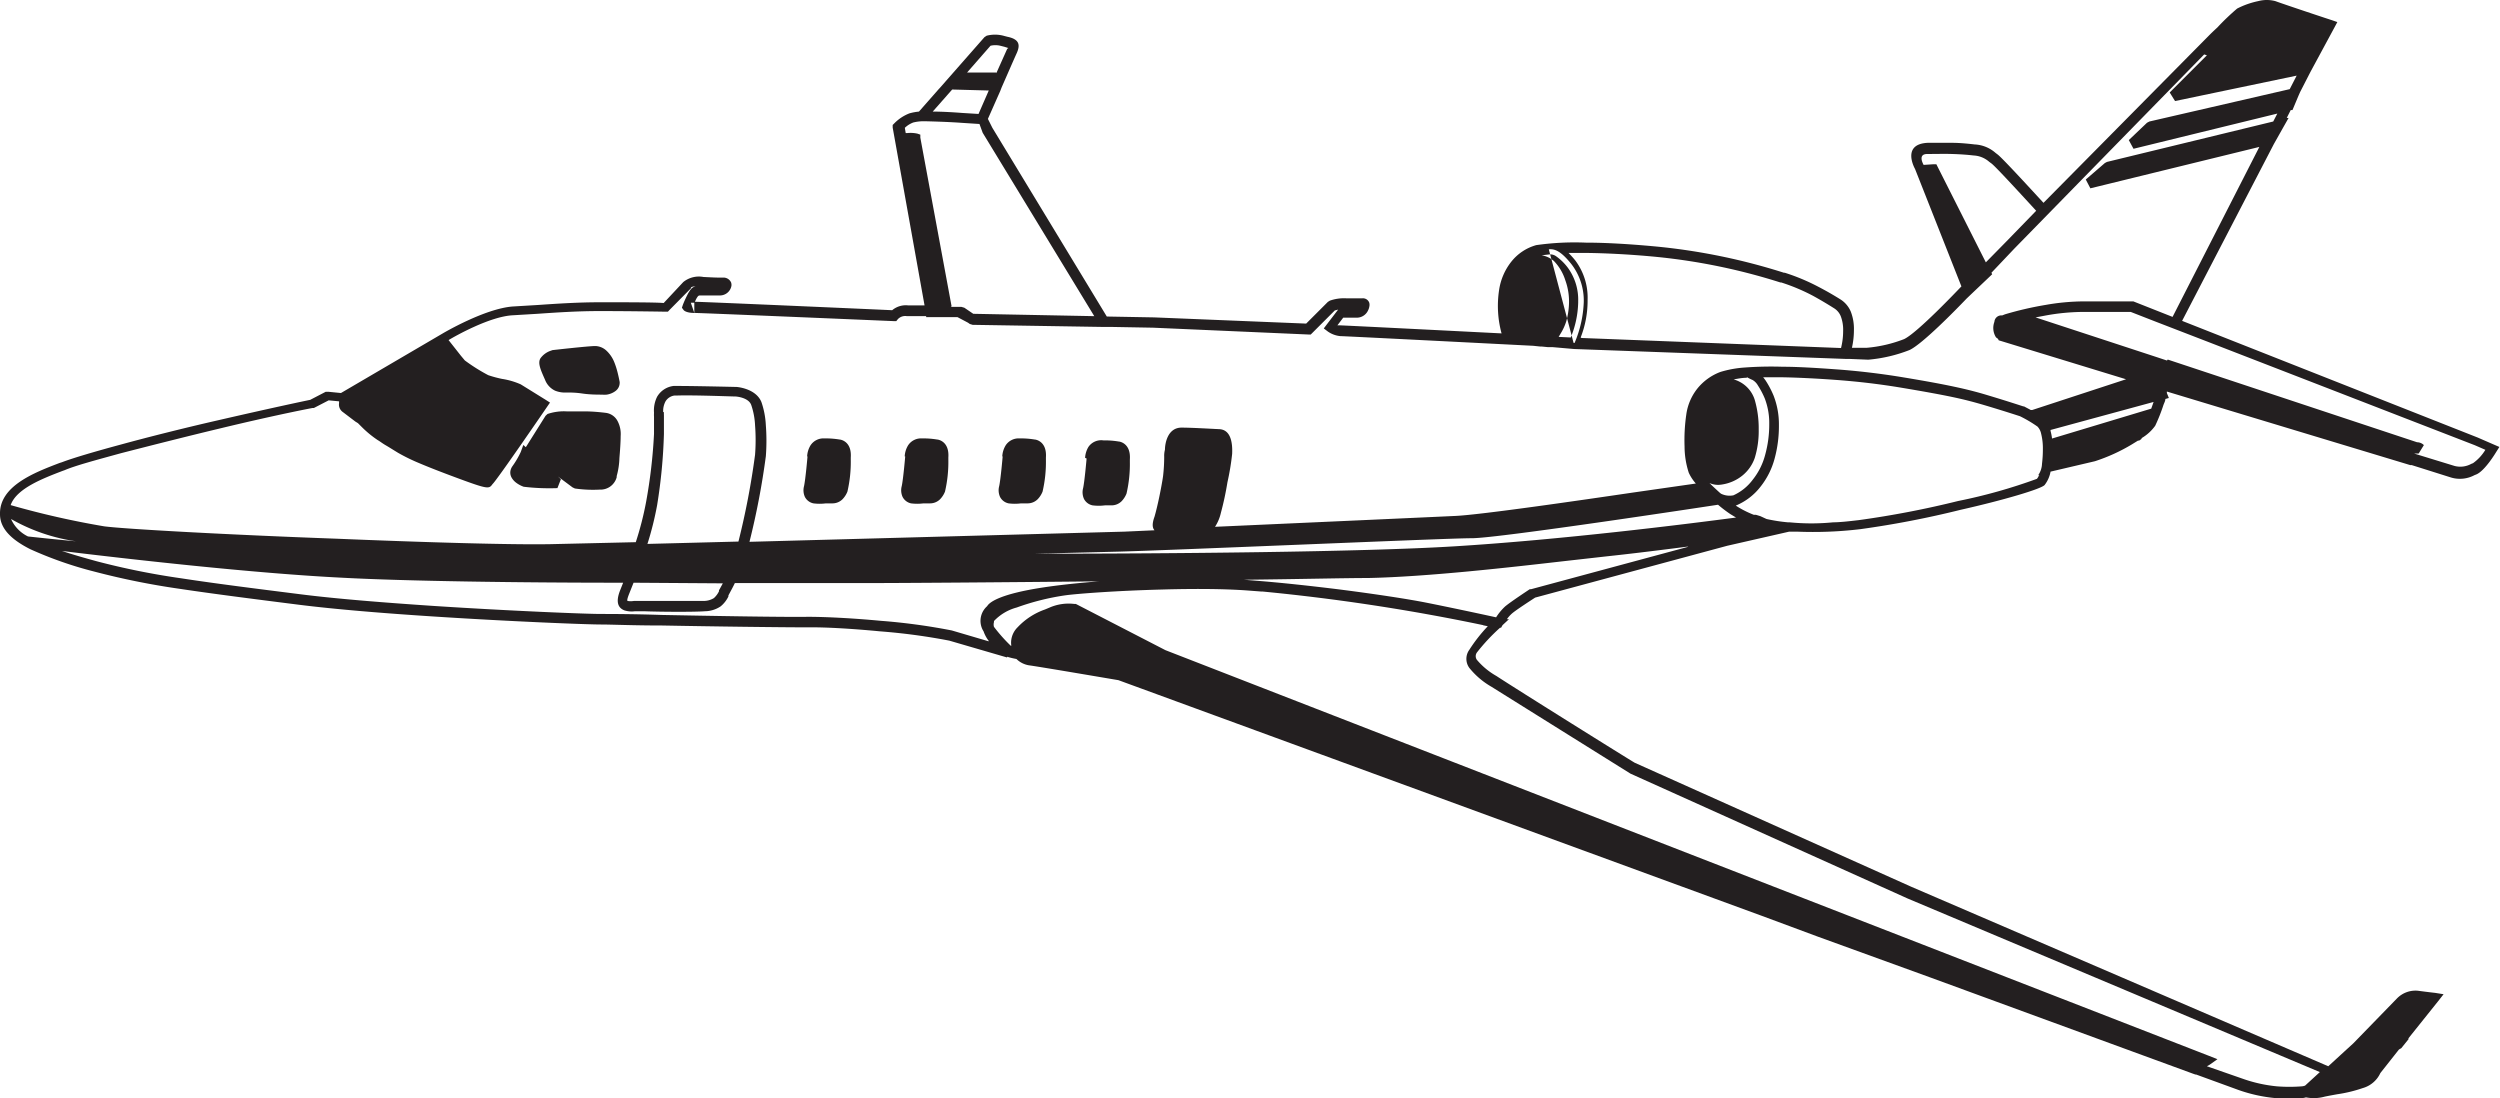 <svg xmlns="http://www.w3.org/2000/svg" viewBox="0 0 201.64 88.59"><defs><style>.cls-1{fill:#231f20;fill-rule:evenodd;}</style></defs><title>G150</title><g id="Layer_2" data-name="Layer 2"><g id="Layer_1-2" data-name="Layer 1"><path class="cls-1" d="M127,27.66a9.28,9.28,0,0,0,.74-3.29,4.82,4.82,0,0,0-1-3.07c-.8-1-1.31-1.25-1.82-1.19l2,7.55ZM55.74,24.42H56v.82l-.28-.82Zm-.58.58.29-.29.29-.29-.58.58Zm108.63,8.07.12,0,7.57-2.48L161.38,27.5l-.17-.05-.06-.12-.16-.12a1.41,1.41,0,0,1-.13-1.25.56.56,0,0,1,.51-.52l.12,0,.23-.09a27,27,0,0,1,3.29-.76,18.16,18.16,0,0,1,2.91-.28h4l.15,0,3.16,1.25,7-13.71-13.63,3.34-.37-.71,1.54-1.33.17-.09L183.35,9.8l.33-.64L172.08,12l-.38-.7,1.47-1.4.19-.1,11.32-2.61.56-1.09-9.81,2.05L175,7.46l3-3-.22-.07L162.46,20.06,160.62,22l.06.12-.22.21-1.4,1.33-.44.42h0l0,0,0,0c-.89.93-3.56,3.66-4.6,4.15a11.89,11.89,0,0,1-3.32.78h-.05l-1.46-.06h-.3l-21.93-.8h0L125.24,28h-.15l0,0-.23,0-.51-.05,0,0h-.12v0l-.57-.06c-5.48-.28-15.27-.78-15.56-.78a2.1,2.1,0,0,1-1-.37l-.33-.25.25-.33.91-1.19,0,0-.27.07-1.81,1.81-.13.13h-.18L93,26.43h0l-3.29-.06v0H89L78.45,26.2l-.23-.07-.14-.1-.85-.45-2.18,0H74.7v-.08c-.67,0-1.28,0-1.55,0a.82.82,0,0,0-.73.24l-.13.16h-.21S56.55,25.24,56,25.24c-.7,0-.86-.23-.86-.23L55,24.82l.08-.24a8.76,8.76,0,0,1,.43-.93v0c.19-.31.29-.48.59-.55-.32,0-.37.1-.37.1l0,.05L54,25l-.13.14h-.19s-2.8-.05-5.33-.05c-1.75,0-3.4.11-5,.22l-2,.12c-1.84.1-4.61,1.66-5.17,2l1,1.27.31.37h0a14.48,14.48,0,0,0,1.89,1.19,9.24,9.24,0,0,0,1.11.3A6,6,0,0,1,42,31l2,1.24.36.23-.24.35s-4.05,5.92-4.39,6.22l0,0h0c-.29.4-.33.45-2.89-.5-1.35-.5-2.34-.89-3.09-1.21a14.87,14.87,0,0,1-1.63-.8c-.4-.24-.69-.43-1-.61s-.44-.3-.65-.42h0a8.4,8.4,0,0,1-1.28-1.05l-.32-.32h0l-.21-.13-1-.76a.75.75,0,0,1-.24-.27h0a.75.75,0,0,1-.07-.47h0a.9.9,0,0,1,0-.13l-.84-.08-1.2.62-.12,0s-2.74.51-7.42,1.64c-2.55.61-5.47,1.35-8,2-2,.55-3.69,1-4.55,1.37l-.17.06c-1.59.61-3.72,1.42-4.19,2.76a69.45,69.45,0,0,0,7.53,1.71c1.62.22,10.18.69,18.76,1,7,.29,14.06.5,17.26.44l6.87-.16a25.62,25.62,0,0,0,.84-3.29h0A42.26,42.26,0,0,0,52.75,35v-.06h0V33.61a2.91,2.91,0,0,1,0-.32A2.47,2.47,0,0,1,53,32a1.78,1.78,0,0,1,1.32-.87l.33,0c1.46,0,4.75.08,4.76.08h0s1.54.1,2,1.21a6.7,6.7,0,0,1,.36,1.88,16.43,16.43,0,0,1,0,2.5,61.34,61.34,0,0,1-1.32,6.9l30.24-.82h0l2.43-.11c-.17-.18-.22-.5,0-1.1.12-.42.26-1,.38-1.58s.25-1.26.31-1.7a13.92,13.92,0,0,0,.09-1.55,1.93,1.93,0,0,1,.06-.57h0c0-.45.19-1.78,1.34-1.78h0c.84,0,2.67.11,2.95.12s1.22,0,1.13,2A20.27,20.27,0,0,1,99,38.9a24.36,24.36,0,0,1-.53,2.47A3.46,3.46,0,0,1,98,42.49l0,0c7.35-.33,17.8-.8,19.45-.88,2.13-.11,10.09-1.27,14.24-1.88l1.88-.27,3.21-.46a3.52,3.52,0,0,1-.57-.87,6.88,6.88,0,0,1-.34-2.11,14.42,14.42,0,0,1,.14-2.59,4.31,4.31,0,0,1,.9-2.1A4.36,4.36,0,0,1,138.76,30h0a8.69,8.69,0,0,1,2-.36,29,29,0,0,1,3-.06c1.18,0,2.68.09,4.34.21s3.51.33,5.38.64,3.11.54,4.14.76,1.81.42,2.67.68c1.67.5,2.9.91,2.91.91l.05,0,.51.27ZM176,25.88l23.84,9.41h0l1.31.57.44.19-.26.41s-.9,1.52-1.61,1.81h0l-.13.05a2.49,2.49,0,0,1-1.91.19l-3.17-1h0a.36.36,0,0,1-.12,0h0l-19.62-5.93,0,.12.16.4-.28.08c0,.15-.09.31-.15.47h0a14.3,14.3,0,0,1-.67,1.69,3.58,3.58,0,0,1-1.1,1l0,.06-.2.14-.09,0-.47.29a14.42,14.42,0,0,1-3,1.37l-3.58.84a2.5,2.5,0,0,1-.48,1.08c-.3.33-3.36,1.23-6.78,2a76.88,76.88,0,0,1-8.08,1.56,32.14,32.14,0,0,1-5.13.2l-.61,0-5,1.14-15.49,4.18c-.26.17-1.55,1-1.89,1.3a2.76,2.76,0,0,0-.39.44l.17,0-.52.48-.12.21-.08,0a15.45,15.45,0,0,0-1.87,2h0a.51.51,0,0,0,0,.59,5.74,5.74,0,0,0,1.57,1.3c1.77,1.16,10.61,6.68,11.16,7l22.3,10h0L187.79,86l1.32-1.21,0,0,.7-.64,3.51-3.61h0a2.09,2.09,0,0,1,1.71-.63c.8.11,1.37.17,1.37.17l.69.11-.43.55-2.4,3,0,.08-.58.72-.19.11-1.5,1.9a2.23,2.23,0,0,1-1.42,1.21,11.34,11.34,0,0,1-2.07.5c-.33.06-.66.12-1,.19a3.29,3.29,0,0,1-1.51.06,1.46,1.46,0,0,1-.32.06h0a13.66,13.66,0,0,1-2.13,0,12.38,12.38,0,0,1-3-.66l-3.4-1.24-.06,0-.2-.07-21.1-7.73-9.15-3.32h0l-4.55-1.69-51.87-19c-.49-.08-6.33-1.08-7.23-1.2a1.88,1.88,0,0,1-1-.51,5.91,5.91,0,0,1-.75-.18h0l0,.06-4.67-1.36a49.21,49.21,0,0,0-5.6-.75c-2.09-.2-4.3-.34-5.75-.32-2.13,0-7.63-.07-11.81-.15-2.26,0-4.12-.08-4.9-.08-1.19,0-7.29-.24-13.59-.65-3.87-.25-7.82-.57-10.77-.94-3.87-.49-7-.89-9.66-1.29a61,61,0,0,1-6.88-1.39A31,31,0,0,1,2.45,44.3C1,43.57,0,42.68,0,41.48c-.06-2.28,2.77-3.36,4.81-4.14L5,37.28c.89-.34,2.59-.84,4.62-1.39,2.41-.66,5.37-1.4,8-2,4.34-1,7-1.56,7.4-1.64l1.25-.65.23,0,1,.1,8.23-4.82s3.38-2,5.64-2.16l2-.12c1.6-.11,3.28-.22,5-.22,2.1,0,4.48,0,5.16.06l1.58-1.69h0a2,2,0,0,1,1.63-.41c1,.05,1,.05,1.57.05a.67.67,0,0,1,.66.4A.71.71,0,0,1,59,23a.85.85,0,0,1-.09.31.94.94,0,0,1-.86.52H56.48c-.15,0-.18.05-.26.17v0c-.06.09-.12.22-.17.34.57,0,14.2.6,15.91.68a1.71,1.71,0,0,1,1.27-.39c.23,0,.75,0,1.34,0L72,10.29l0-.21.15-.15a3.42,3.42,0,0,1,1.21-.79A4.46,4.46,0,0,1,74.12,9l1.61-1.83h0l.05-.05L79.4,3l.18-.12A2.7,2.7,0,0,1,81,2.9l.27.07h0a2.22,2.22,0,0,1,.43.13h0c.43.2.62.51.29,1.22-.2.44-.71,1.61-1.21,2.75l-.1.26h0l-1,2.26.36.72,9.23,15.22,3.82.07h0l12.26.5,1.75-1.75.16-.1a3.41,3.41,0,0,1,1.31-.19c.25,0,.48,0,.69,0h.63a.54.54,0,0,1,.55.36h0a.66.66,0,0,1,0,.33,1,1,0,0,1-.09.27h0a1,1,0,0,1-.84.6c-.28,0-.85,0-1.17,0l-.47.62.16,0c.24,0,7.55.37,13.08.65a8.47,8.47,0,0,1-.2-3.49,4.81,4.81,0,0,1,1-2.31,3.9,3.9,0,0,1,2-1.32,22,22,0,0,1,4-.2c1.57,0,3.5.11,5.64.31A49.63,49.63,0,0,1,143.89,22l.07,0h0a16.51,16.51,0,0,1,2.72,1.14c.79.41,1.43.8,1.75,1h0a2.15,2.15,0,0,1,.85,1,3.85,3.85,0,0,1,.25,1.49,6.49,6.49,0,0,1-.16,1.42l1.21,0a10.85,10.85,0,0,0,3-.7c1.07-.51,4.3-3.92,4.62-4.25l-3.74-9.47c-.14-.25-1-2,1-2.11.71,0,1.39,0,2,0s1.3.07,1.81.13a2.75,2.75,0,0,1,1.68.68l.17.13c.4.3,2.87,3,3.7,3.9L178.25,2.78h0s.24-.24.6-.57A18.87,18.87,0,0,1,180.44.69a6.72,6.72,0,0,1,1.7-.6,2.67,2.67,0,0,1,1.38,0c.79.29,4.52,1.53,4.54,1.53l.46.16-.23.43L186.4,5.71l-.09.17h0l-.79,1.54-.12.27-.42,1-.08.19-.14,0-.32.63.15,0-.47.83-.63,1.12-.09.16h0L176,25.88Zm-2.3,6.54-8.31,2.26,0,.08a4.43,4.43,0,0,1,.12.61l8-2.41.19-.54ZM136.17,44.08l-1.25.16c-1.73.22-3.62.45-5.31.63l-3.2.36c-4.54.52-11.21,1.29-16.08,1.39-1.82,0-5.51.09-10,.14l1.14.09c2,.16,4.27.41,6.39.67,3,.38,5.73.8,7.14,1.08,1.81.36,4.06.84,5.21,1.09l.46.1h0a4.5,4.5,0,0,1,.72-.87c.42-.36,2-1.4,2-1.4l.11,0,12.6-3.4ZM79.76,51.71a2.72,2.72,0,0,1-.43-.79,1.78,1.78,0,0,1-.11-.2,1.58,1.58,0,0,1,.39-1.82l.05-.07h0c.25-.33,1.17-.94,4.42-1.44,1.17-.18,2.65-.35,4.55-.5-8.16.08-16,.14-19.11.14H59.27c-.2.42-.39.74-.52,1l0,.08h0a2.36,2.36,0,0,1-.63.8h0a2.32,2.32,0,0,1-1.26.39c-.86.07-3.71.05-4.93,0h-.71a2,2,0,0,1-.86-.07c-.48-.19-.74-.63-.33-1.65h0l.23-.58c-8.51,0-17.52-.13-22.59-.4C20.35,46.24,10.09,45.06,5,44.44c.87.29,1.81.56,2.8.83a60.41,60.41,0,0,0,6.79,1.37c2.73.42,5.83.81,9.63,1.29,2.9.37,6.84.68,10.72.94,6.27.41,12.35.65,13.54.65.6,0,2.55,0,4.91.08,4.17.08,9.67.18,11.78.15,1.49,0,3.72.12,5.84.32a49.53,49.53,0,0,1,5.76.78l2.95.87ZM2.27,43.27c.47.05,1.91.21,3.87.39a14.79,14.79,0,0,1-5.25-1.8,2.86,2.86,0,0,0,1.37,1.41ZM76.69,24.75h.85l.24.07.72.49h0l9.76.19-9-14.79,0,0L79,10l-1.4-.09c-1.06-.08-2.52-.12-3-.13l0,0h-.19a3.46,3.46,0,0,0-.75.1,2,2,0,0,0-.68.43l.07.42.15,0a2.57,2.57,0,0,1,.8.05l.23.08,0,.24,2.52,13.6Zm49,2.42,1,.05a7.85,7.85,0,0,0,.6-2.82h0v-.1h0a4.37,4.37,0,0,0-.86-2.74,4.25,4.25,0,0,0-.92-.89.81.81,0,0,0-.54-.15h0l-.63.07a2,2,0,0,1,1,.47,3.91,3.91,0,0,1,.91,1.54h0a5,5,0,0,1,.3,1.86,6,6,0,0,1-.22,1.45,4.33,4.33,0,0,1-.46,1l-.16.27Zm1.87.09,20.93.81a5.63,5.63,0,0,0,.17-1.38,3.06,3.06,0,0,0-.19-1.18,1.35,1.35,0,0,0-.53-.64h0c-.3-.19-.91-.57-1.69-1a15.68,15.68,0,0,0-2.59-1.09h0l-.07,0a48.87,48.87,0,0,0-10.08-2.07c-2.11-.2-4-.29-5.57-.31h-1.43a7.81,7.81,0,0,1,.54.6,5,5,0,0,1,1,3.19h0v.1h0a8.12,8.12,0,0,1-.56,2.93Zm32.6-6.09,1.66-1.69L164.23,17c-.81-.88-3.24-3.54-3.6-3.81l-.19-.14a2.06,2.06,0,0,0-1.26-.51c-.5-.06-1.09-.1-1.73-.12s-1.26,0-2,0-.4.69-.3.88l.76-.05.27,0,.12.24,3.87,7.67ZM174.84,29v0l20.11,6.67a.79.79,0,0,1,.55.23l-.42.68s0,0,0,0h-.37l3.26,1a1.83,1.83,0,0,0,1.36-.17l.13-.05h0a3.58,3.58,0,0,0,1-1.08l-.85-.37L178.16,27.6v0l-4.3-1.66-2-.78h-4a17.32,17.32,0,0,0-2.77.27l-.91.17L174,28.82l0,0,.78.26ZM164.5,38.32l-.1,0a1.73,1.73,0,0,0,.3-.91h0v0h0a9.64,9.64,0,0,0,.07-1.21h0a4.82,4.82,0,0,0-.14-1.22,1.18,1.18,0,0,0-.29-.57,10.31,10.31,0,0,0-1.42-.84c-.19-.06-1.28-.42-2.86-.89-.85-.25-1.6-.45-2.6-.66s-2.26-.44-4.11-.75-3.65-.51-5.3-.63-3.15-.19-4.3-.21c-.54,0-1.06,0-1.54,0a3.18,3.18,0,0,1,.21.28,7.46,7.46,0,0,1,.63,1.2,6.37,6.37,0,0,1,.43,2.38,10,10,0,0,1-.35,2.71A6.22,6.22,0,0,1,142,39.25,4.87,4.87,0,0,1,140,40.78h0a7.84,7.84,0,0,0,1.45.74l.17,0h0l.36.11.5.23a13.53,13.53,0,0,0,1.74.27l.14,0a17.89,17.89,0,0,0,3.48,0l-.08,0c.66,0,1.39-.09,2.17-.18a76.31,76.31,0,0,0,8-1.54,43.15,43.15,0,0,0,6.36-1.79,1.07,1.07,0,0,0,.18-.32ZM119.67,50.43a162.79,162.79,0,0,0-17.84-2.72h-.11l-1.19-.09c-2-.14-4.47-.14-6.83-.07-3.53.09-6.79.33-7.8.47A19.93,19.93,0,0,0,82,49a3.92,3.92,0,0,0-1.83,1.09l0,.09a.67.67,0,0,0,0,.38,12.92,12.92,0,0,0,1.35,1.52h0l.05,0a1.58,1.58,0,0,1,0-.5,1.76,1.76,0,0,1,.52-1h0a5.54,5.54,0,0,1,2.19-1.42h0l.36-.15a3.84,3.84,0,0,1,2-.3l.13,0L94,52.44l84.14,32.71.71.28-.62.44L178,86l2.87,1a11.57,11.57,0,0,0,2.78.62,12.8,12.8,0,0,0,2,0,.94.94,0,0,0,.27-.06l1.19-1.09L153.84,72.46h0L131.51,62.4l0,0s-9.38-5.86-11.2-7a6.34,6.34,0,0,1-1.8-1.53,1.24,1.24,0,0,1,0-1.46h0A12.56,12.56,0,0,1,120,50.51l-.29-.06h-.1ZM78.92,9.2l.83-1.9L76.8,7.22,75.23,9c.68,0,1.62.05,2.38.11l1.31.08ZM80.36,5.9,81.21,4c.05-.12.14-.11.11-.13h0L81,3.77h0l-.32-.08a1.7,1.7,0,0,0-.79,0L78,5.85l2.35,0Zm43.83,22.05h0ZM140,41.73l-.43-.26h0a10.72,10.72,0,0,1-1-.76c-.39.06-17.68,2.7-19.84,2.7-1.15,0-7.41.26-13.88.52-5.94.24-12.06.49-14.52.56l-6.81.17c10.86,0,26.37-.14,33.71-.59,8.7-.53,18.89-1.81,22.81-2.33Zm.9-11.26h0c-.41,0-.76.08-1.07.13a2.62,2.62,0,0,1,.55.23,2.47,2.47,0,0,1,1.15,1.42,8.25,8.25,0,0,1,.32,2.38,7.39,7.39,0,0,1-.32,2.31,3.17,3.17,0,0,1-1,1.42,3.43,3.43,0,0,1-1.65.72,1.72,1.72,0,0,1-1-.12c.29.29.6.57.84.79h0l0,0h0l.09.07a1.56,1.56,0,0,0,1,.13h0a4,4,0,0,0,1.56-1.26,5.4,5.4,0,0,0,1-2,9.19,9.19,0,0,0,.33-2.49h0a5.54,5.54,0,0,0-.36-2.06,6.65,6.65,0,0,0-.56-1.06,1.19,1.19,0,0,0-.42-.43,4.06,4.06,0,0,1-.48-.24ZM45,38.43l.24.22-.28.72a17.5,17.5,0,0,1-2.72-.11,2.27,2.27,0,0,1-.6-.32,1.32,1.32,0,0,1-.37-.41.81.81,0,0,1-.07-.67h0a1,1,0,0,1,.14-.27h0A7,7,0,0,0,42,36.46l.21-.57.2.18.12-.19L44,33.54l.16-.15a4.13,4.13,0,0,1,1.54-.21c.39,0,.91,0,1.43,0,.75,0,1.49.09,1.74.12a1.25,1.25,0,0,1,.94.66,2.23,2.23,0,0,1,.25,1.21c0,.49-.05,1.18-.1,1.77a6.09,6.09,0,0,1-.22,1.46l0,.09h0a1.35,1.35,0,0,1-1.37,1,10.17,10.17,0,0,1-2-.09l-.19-.09L45,38.43Zm-.45-10.19s2.9-.33,3.46-.33a1.36,1.36,0,0,1,.91.38,2.56,2.56,0,0,1,.62.91,6,6,0,0,1,.24.72c.1.37.17.73.2.89h0a.69.69,0,0,1,0,.1.82.82,0,0,1-.34.63h0a1.55,1.55,0,0,1-.71.29,2.21,2.21,0,0,1-.36,0c-.35,0-1,0-1.6-.09s-1.05-.08-1.28-.08h0a2.17,2.17,0,0,1-.92-.15h0a1.6,1.6,0,0,1-.81-.88l0,0c-.37-.83-.6-1.35-.37-1.73a1.68,1.68,0,0,1,.8-.6l.17-.06Zm9,5a2.14,2.14,0,0,0,0,.27V35A43.08,43.08,0,0,1,53,40.75h0a25.6,25.6,0,0,1-.78,3.12l7.34-.19v0a62.48,62.48,0,0,0,1.34-7,15.62,15.62,0,0,0,0-2.38,5.88,5.88,0,0,0-.31-1.64c-.23-.62-1.25-.68-1.25-.68h0c-.27,0-3.33-.12-4.69-.08l-.23,0a1,1,0,0,0-.74.47,1.66,1.66,0,0,0-.19.87ZM51.1,47l-.35.88h0c-.17.43-.18.56-.13.59a1.52,1.52,0,0,0,.51,0h.76c1.2,0,4,0,4.86,0a1.58,1.58,0,0,0,.83-.23h0a1.77,1.77,0,0,0,.41-.55h0l0-.08c.09-.15.19-.34.31-.56Zm14-10.19a1.89,1.89,0,0,1,.28-.9,1.25,1.25,0,0,1,1.11-.55,6.84,6.84,0,0,1,1.22.09h0c.09,0,1,.14.91,1.45v.18a10.64,10.64,0,0,1-.27,2.57h0a1.89,1.89,0,0,1-.4.62,1.15,1.15,0,0,1-.84.33l-.5,0a3.9,3.9,0,0,1-1,0h0a1,1,0,0,1-.69-.52h0a1.3,1.3,0,0,1-.07-.87c.12-.54.28-2.38.28-2.39Zm7.87,0a1.89,1.89,0,0,1,.28-.9,1.25,1.25,0,0,1,1.11-.55,6.8,6.8,0,0,1,1.22.09h0c.09,0,1,.14.91,1.45v.18a10.55,10.55,0,0,1-.27,2.57h0a1.9,1.9,0,0,1-.4.62,1.15,1.15,0,0,1-.84.33l-.5,0a3.92,3.92,0,0,1-1,0h0a1,1,0,0,1-.68-.52,1.3,1.3,0,0,1-.07-.87c.12-.54.28-2.38.28-2.39Zm7.87,0a1.89,1.89,0,0,1,.28-.9,1.25,1.25,0,0,1,1.11-.55,6.8,6.8,0,0,1,1.22.09h0c.09,0,1,.14.91,1.45v.18a10.65,10.65,0,0,1-.27,2.57h0a1.89,1.89,0,0,1-.4.62,1.15,1.15,0,0,1-.84.33l-.5,0a3.9,3.9,0,0,1-1,0,1,1,0,0,1-.69-.52h0a1.3,1.3,0,0,1-.07-.87c.12-.54.28-2.38.28-2.39Zm6.68.12a1.89,1.89,0,0,1,.28-.9A1.25,1.25,0,0,1,89,35.52a6.8,6.8,0,0,1,1.22.09h0c.09,0,1,.14.91,1.45v.19a10.54,10.54,0,0,1-.27,2.56h0a1.9,1.9,0,0,1-.4.62,1.15,1.15,0,0,1-.84.33l-.5,0a3.91,3.91,0,0,1-1,0h0a1,1,0,0,1-.69-.52h0a1.3,1.3,0,0,1-.07-.87c.12-.54.28-2.38.28-2.39Zm6.29-.73h0Zm0,0h0Z"/></g></g></svg>